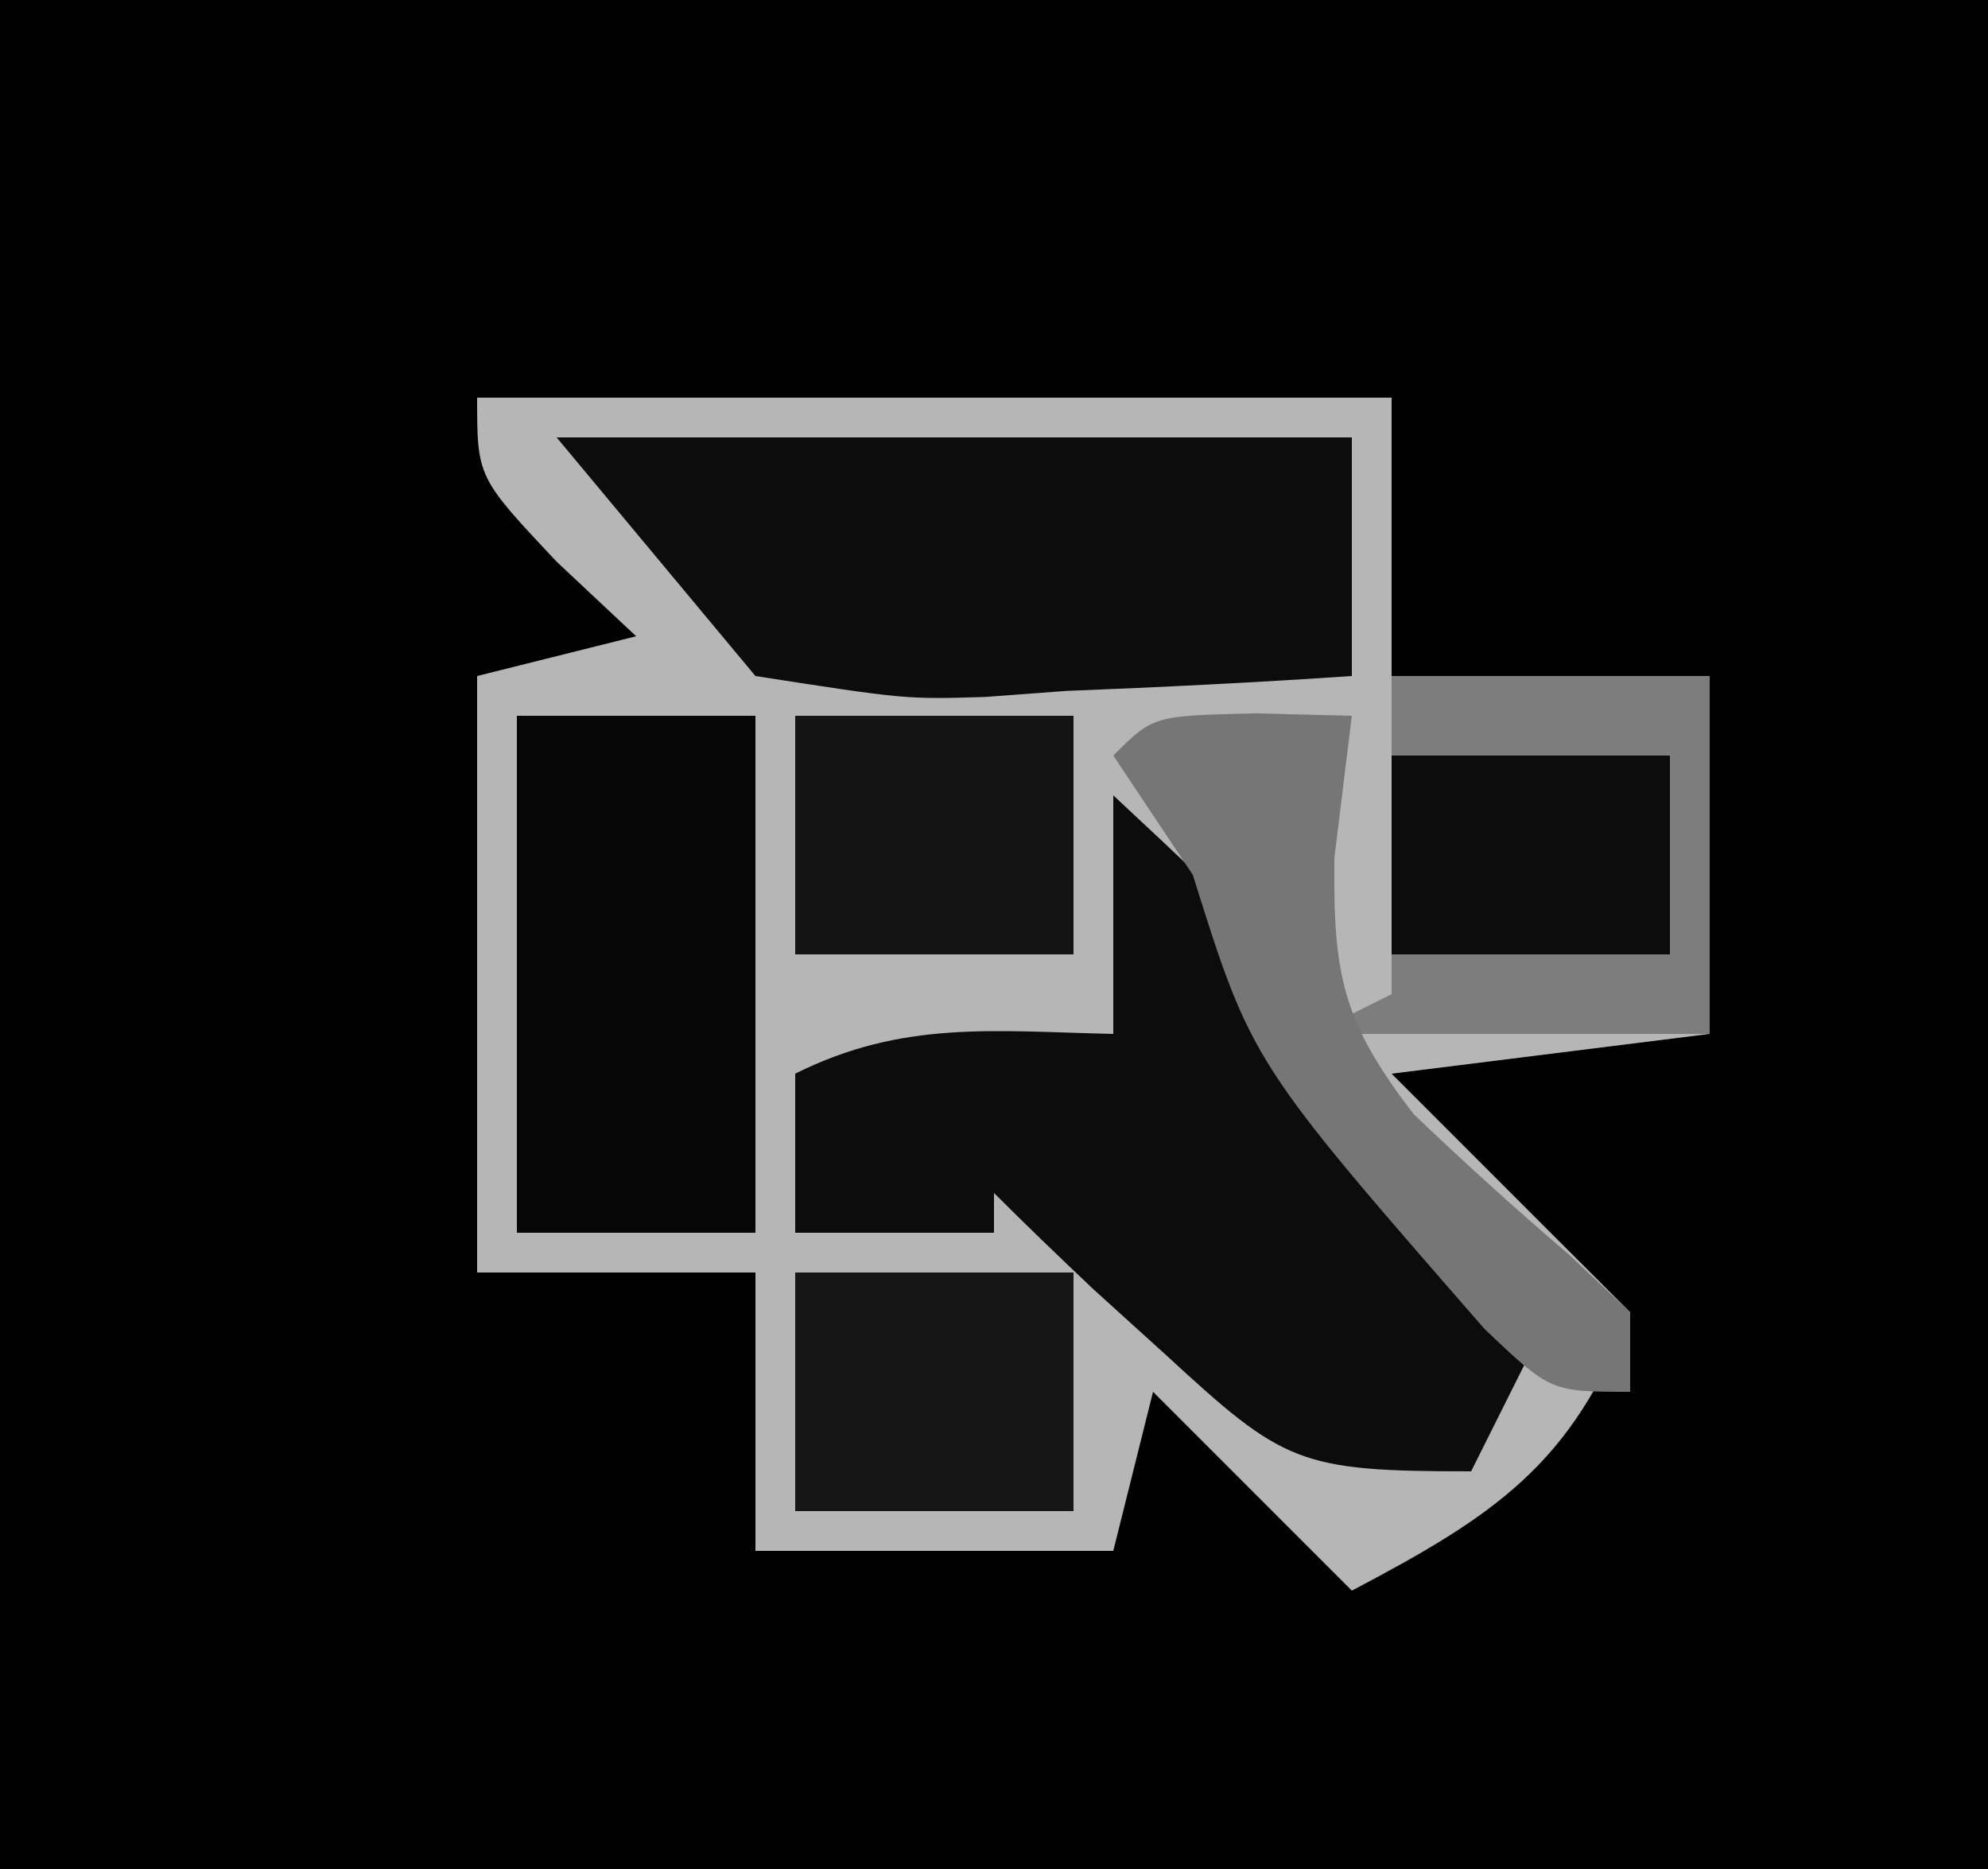 <?xml version="1.0" encoding="UTF-8"?>
<svg version="1.1" xmlns="http://www.w3.org/2000/svg" width="50" height="47">
<path d="M0 0 C16.5 0 33 0 50 0 C50 15.51 50 31.02 50 47 C33.5 47 17 47 0 47 C0 31.49 0 15.98 0 0 Z " fill="#010101" transform="translate(0,0)"/>
<path d="M0 0 C7.59 0 15.18 0 23 0 C23 2.31 23 4.62 23 7 C25.64 7 28.28 7 31 7 C31 9.97 31 12.94 31 16 C27.04 16.495 27.04 16.495 23 17 C24.98 18.98 26.96 20.96 29 23 C27.547 26.829 25.571 28.121 22 30 C20.35 28.35 18.7 26.7 17 25 C16.67 26.32 16.34 27.64 16 29 C13.03 29 10.06 29 7 29 C7 26.69 7 24.38 7 22 C4.69 22 2.38 22 0 22 C0 17.05 0 12.1 0 7 C1.32 6.67 2.64 6.34 4 6 C3.34 5.381 2.68 4.763 2 4.125 C0 2 0 2 0 0 Z " fill="#B6B6B6" transform="translate(12,10)"/>
<path d="M0 0 C3.765 3.514 3.765 3.514 4.938 5.938 C6.433 8.84 8.647 10.771 11 13 C10.34 14.32 9.68 15.64 9 17 C4.656 17 4.293 16.81 1.312 14.062 C0.41 13.245 0.41 13.245 -0.512 12.41 C-1.35 11.616 -2.183 10.817 -3 10 C-3 10.33 -3 10.66 -3 11 C-4.65 11 -6.3 11 -8 11 C-8 9.68 -8 8.36 -8 7 C-5.291 5.646 -2.991 5.935 0 6 C0 4.02 0 2.04 0 0 Z " fill="#0C0C0C" transform="translate(28,20)"/>
<path d="M0 0 C6.6 0 13.2 0 20 0 C20 1.98 20 3.96 20 6 C17.601 6.163 15.214 6.281 12.812 6.375 C11.802 6.45 11.802 6.45 10.771 6.527 C8.77 6.586 8.77 6.586 5 6 C3.35 4.02 1.7 2.04 0 0 Z " fill="#0C0C0C" transform="translate(14,11)"/>
<path d="M0 0 C1.98 0 3.96 0 6 0 C6 4.29 6 8.58 6 13 C4.02 13 2.04 13 0 13 C0 8.71 0 4.42 0 0 Z " fill="#060606" transform="translate(13,18)"/>
<path d="M0 0 C2.64 0 5.28 0 8 0 C8 2.97 8 5.94 8 9 C4.7 9 1.4 9 -2 9 C-1.34 8.67 -0.68 8.34 0 8 C0 5.36 0 2.72 0 0 Z " fill="#7D7D7D" transform="translate(35,17)"/>
<path d="M0 0 C1.207 0.031 1.207 0.031 2.438 0.062 C2.221 1.826 2.221 1.826 2 3.625 C1.964 6.551 2.186 7.737 3.996 10.082 C5.266 11.296 6.57 12.477 7.906 13.617 C8.412 14.094 8.917 14.571 9.438 15.062 C9.438 15.723 9.438 16.383 9.438 17.062 C7.438 17.062 7.438 17.062 5.781 15.488 C-0.085 8.765 -0.085 8.765 -1.562 4.062 C-2.223 3.072 -2.882 2.083 -3.562 1.062 C-2.562 0.062 -2.562 0.062 0 0 Z " fill="#767676" transform="translate(31.562,17.938)"/>
<path d="M0 0 C2.31 0 4.62 0 7 0 C7 1.98 7 3.96 7 6 C4.69 6 2.38 6 0 6 C0 4.02 0 2.04 0 0 Z " fill="#161616" transform="translate(20,32)"/>
<path d="M0 0 C2.31 0 4.62 0 7 0 C7 1.98 7 3.96 7 6 C4.69 6 2.38 6 0 6 C0 4.02 0 2.04 0 0 Z " fill="#141414" transform="translate(20,18)"/>
<path d="M0 0 C2.31 0 4.62 0 7 0 C7 1.65 7 3.3 7 5 C4.69 5 2.38 5 0 5 C0 3.35 0 1.7 0 0 Z " fill="#0C0C0C" transform="translate(35,19)"/>
</svg>
